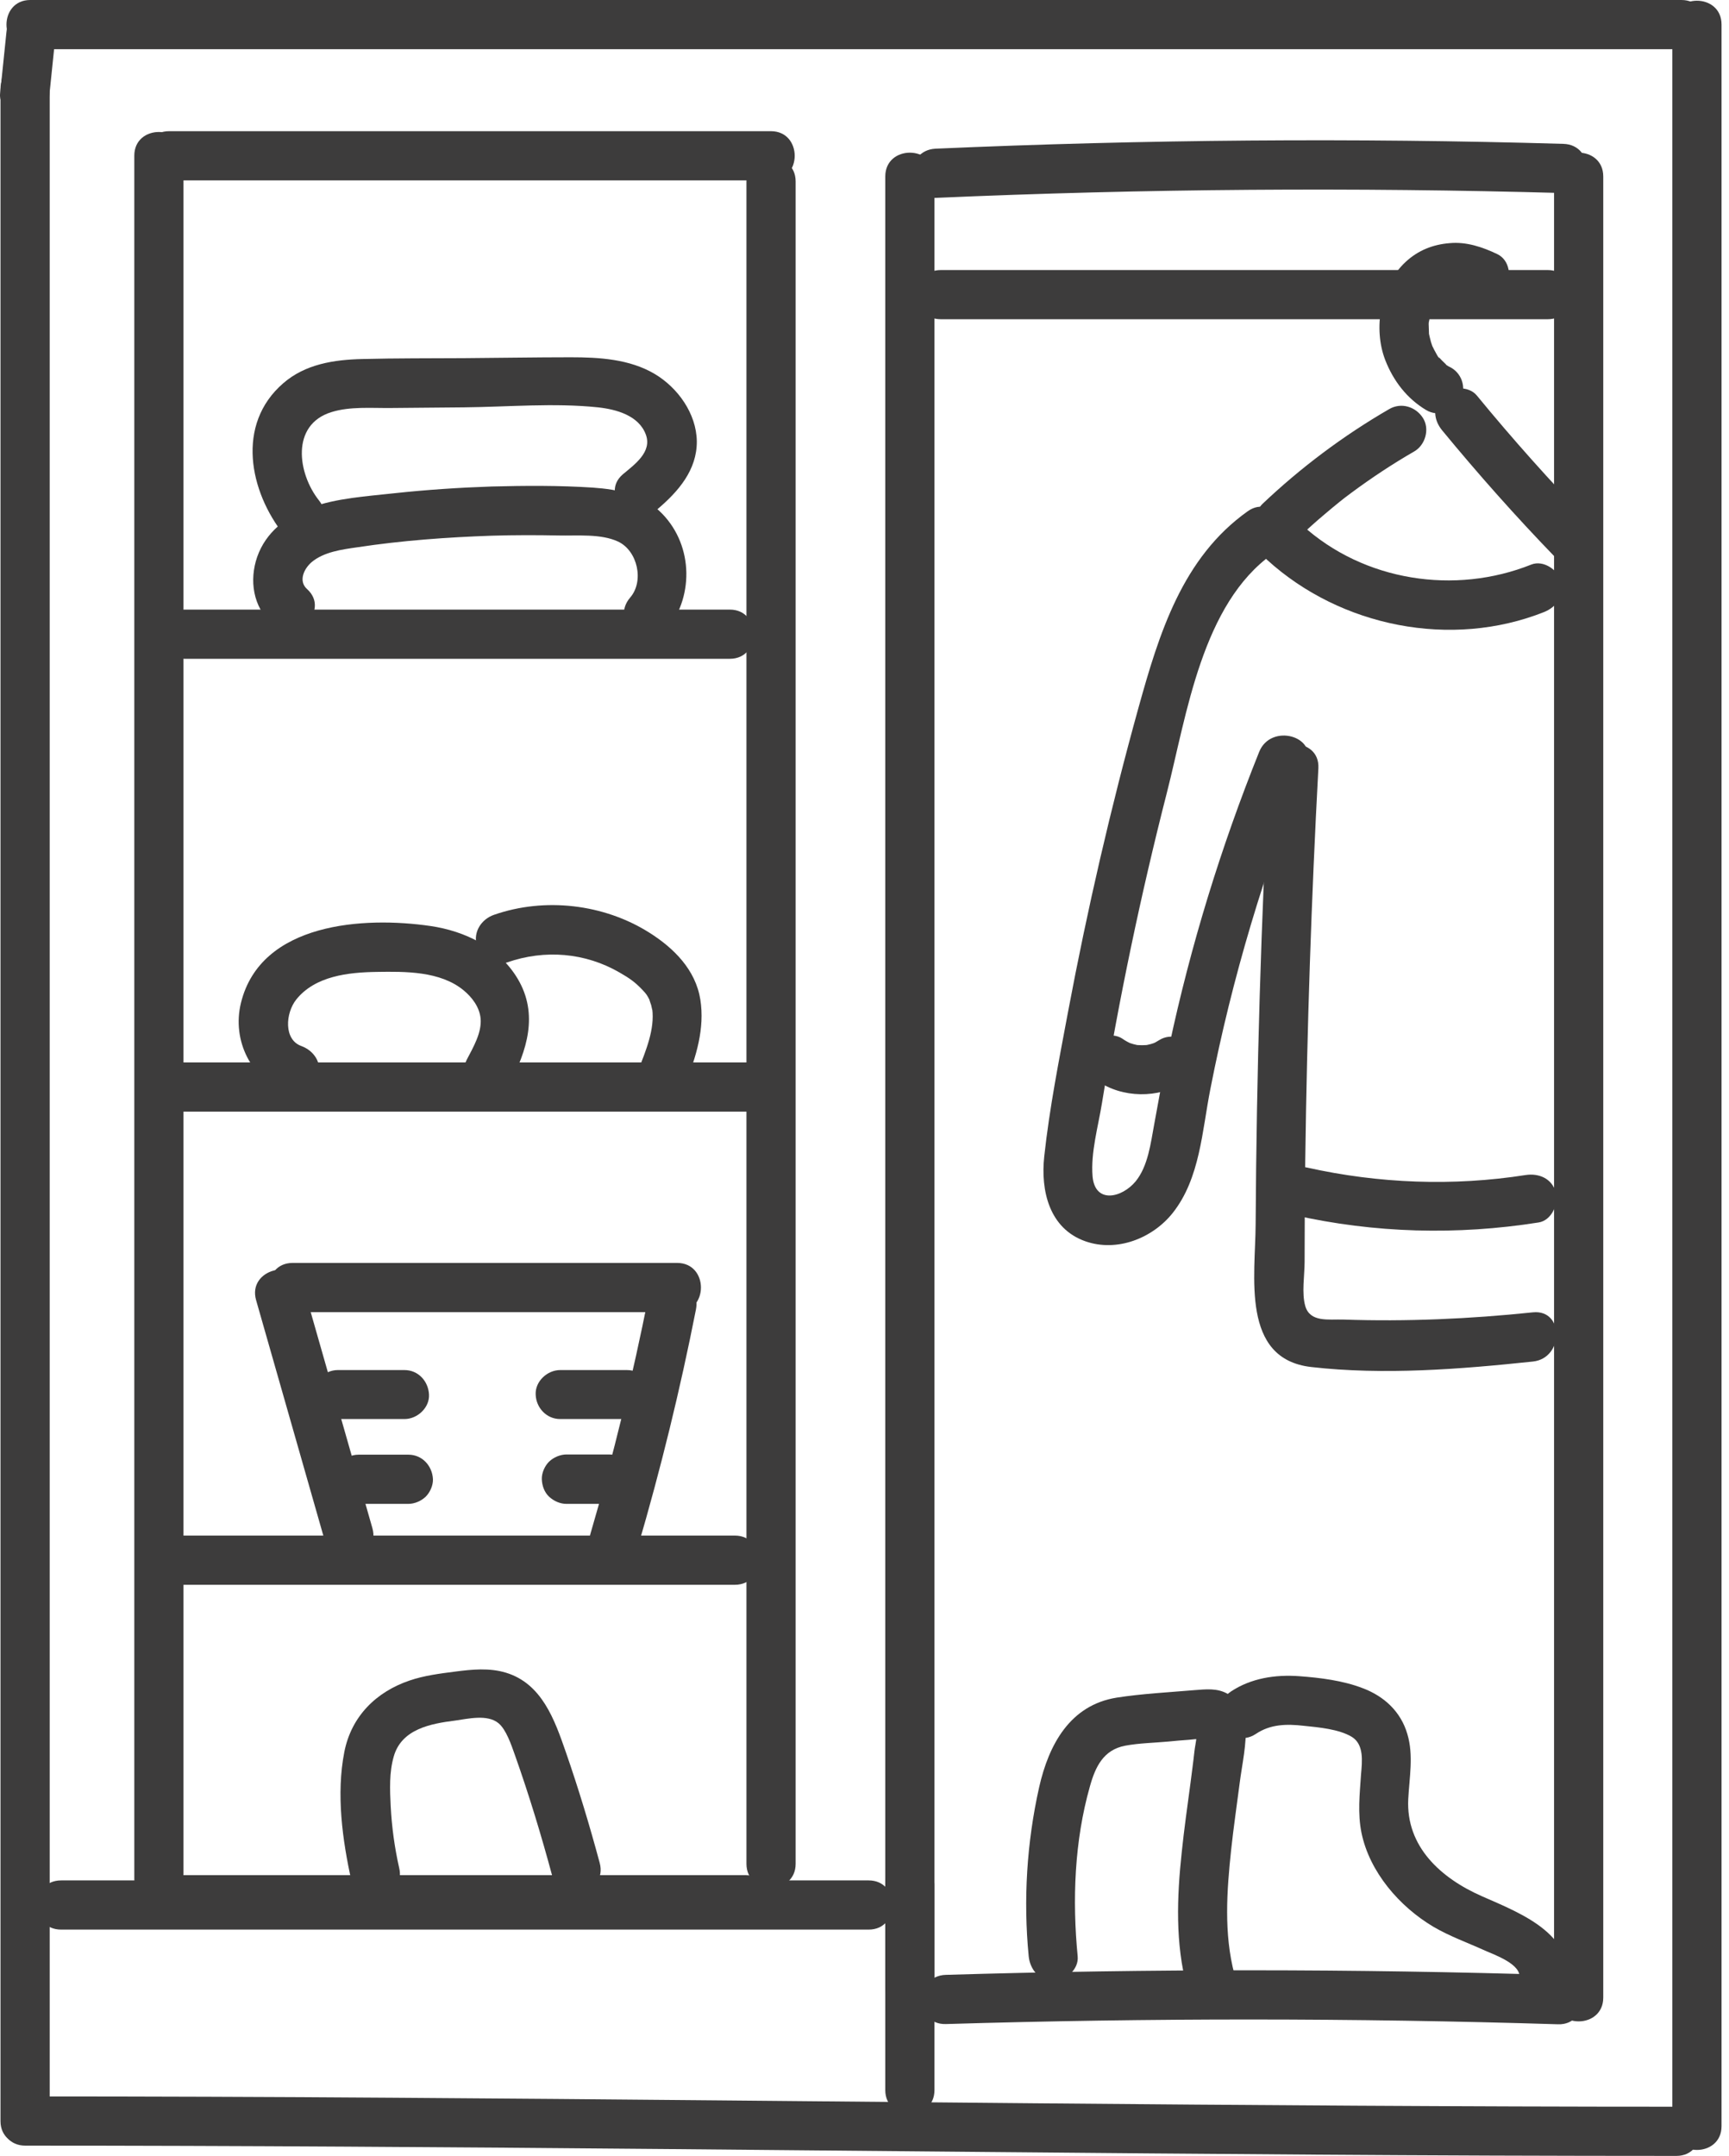 <svg width="231" height="288" viewBox="0 0 231 288" fill="none" xmlns="http://www.w3.org/2000/svg">
<path d="M3.368 286.625C60.529 286.625 117.662 287.443 174.823 287.823C191.209 287.94 207.595 287.998 223.981 287.998C228.217 287.998 228.217 281.426 223.981 281.426C166.82 281.426 109.688 280.608 52.526 280.228C36.14 280.112 19.754 280.053 3.368 280.053C-0.867 280.053 -0.867 286.625 3.368 286.625Z" fill="#3D3C3C"/>
<path d="M6.638 283.354C6.638 212.815 6.638 142.276 6.638 71.737C6.638 51.787 6.638 31.837 6.638 11.888C6.638 7.653 0.066 7.653 0.066 11.888C0.066 82.427 0.066 152.966 0.066 223.505C0.066 243.455 0.066 263.404 0.066 283.354C0.066 287.56 6.638 287.589 6.638 283.354Z" fill="#3D3C3C"/>
<path d="M230.003 284.026C230.003 211.062 230.003 138.069 230.003 65.106C230.003 44.485 230.003 23.892 230.003 3.271C230.003 -0.964 223.431 -0.964 223.431 3.271C223.431 76.235 223.431 149.227 223.431 222.191C223.431 242.812 223.431 263.404 223.431 284.026C223.431 288.261 230.003 288.261 230.003 284.026Z" fill="#3D3C3C"/>
<path d="M3.368 14.487C7.603 14.487 7.603 7.915 3.368 7.915C-0.867 7.915 -0.867 14.487 3.368 14.487Z" fill="#3D3C3C"/>
<path d="M0.857 4.323C0.565 7.068 0.302 9.814 0.01 12.559C-0.078 13.348 0.448 14.341 0.974 14.896C1.558 15.48 2.492 15.889 3.31 15.86C4.157 15.831 5.034 15.539 5.647 14.896C6.26 14.224 6.523 13.494 6.611 12.559C6.903 9.814 7.166 7.068 7.458 4.323C7.546 3.534 7.02 2.541 6.494 1.986C5.91 1.402 4.975 0.993 4.157 1.022C3.31 1.051 2.434 1.343 1.821 1.986C1.207 2.687 0.944 3.417 0.857 4.323Z" fill="#3D3C3C"/>
<path d="M17.943 20.797C17.943 80.529 17.943 140.29 17.943 200.022C17.943 217.021 17.943 234.021 17.943 251.02C17.943 255.255 24.515 255.255 24.515 251.02C24.515 191.288 24.515 131.527 24.515 71.795C24.515 54.796 24.515 37.796 24.515 20.797C24.515 16.591 17.943 16.562 17.943 20.797Z" fill="#3D3C3C"/>
<path d="M99.728 24.243C99.728 82.602 99.728 140.991 99.728 199.35C99.728 215.882 99.728 232.414 99.728 248.975C99.728 253.211 106.3 253.211 106.3 248.975C106.3 190.616 106.3 132.228 106.3 73.869C106.3 57.337 106.3 40.805 106.3 24.243C106.3 20.008 99.728 20.008 99.728 24.243Z" fill="#3D3C3C"/>
<path d="M118.276 23.571C118.276 86.487 118.276 149.373 118.276 212.289C118.276 230.019 118.276 247.748 118.276 265.478C118.276 269.713 124.848 269.713 124.848 265.478C124.848 202.562 124.848 139.676 124.848 76.76C124.848 59.031 124.848 41.301 124.848 23.571C124.848 19.336 118.276 19.336 118.276 23.571Z" fill="#3D3C3C"/>
<path d="M214.2 266.851C214.2 203.731 214.2 140.581 214.2 77.461C214.2 59.498 214.2 41.535 214.2 23.571C214.2 19.336 207.628 19.336 207.628 23.571C207.628 86.691 207.628 149.841 207.628 212.961C207.628 230.924 207.628 248.887 207.628 266.851C207.628 271.086 214.2 271.086 214.2 266.851Z" fill="#3D3C3C"/>
<path d="M124.992 26.434C152.945 25.207 180.897 25.003 208.879 25.791C213.115 25.908 213.115 19.336 208.879 19.219C180.927 18.401 152.945 18.635 124.992 19.862C120.757 20.066 120.757 26.638 124.992 26.434Z" fill="#3D3C3C"/>
<path d="M126.366 270.385C153.618 269.568 180.899 269.568 208.15 270.415C212.386 270.561 212.386 263.989 208.15 263.843C180.899 262.996 153.618 262.996 126.366 263.813C122.131 263.93 122.131 270.502 126.366 270.385Z" fill="#3D3C3C"/>
<path d="M22.587 24.097C49.401 24.097 76.185 24.097 102.999 24.097C107.234 24.097 107.234 17.525 102.999 17.525C76.185 17.525 49.401 17.525 22.587 17.525C18.381 17.525 18.352 24.097 22.587 24.097Z" fill="#3D3C3C"/>
<path d="M24.66 257.066C49.633 257.066 74.607 257.066 99.58 257.066C103.816 257.066 103.816 250.494 99.58 250.494C74.607 250.494 49.633 250.494 24.66 250.494C20.425 250.494 20.425 257.066 24.66 257.066Z" fill="#3D3C3C"/>
<path d="M125.695 42.645C152.713 42.645 179.76 42.645 206.778 42.645C211.014 42.645 211.014 36.073 206.778 36.073C179.76 36.073 152.713 36.073 125.695 36.073C121.46 36.073 121.46 42.645 125.695 42.645Z" fill="#3D3C3C"/>
<path d="M8.162 257.767C44.118 257.767 80.103 257.767 116.059 257.767C120.294 257.767 120.294 251.195 116.059 251.195C80.103 251.195 44.118 251.195 8.162 251.195C3.927 251.195 3.927 257.767 8.162 257.767Z" fill="#3D3C3C"/>
<path d="M118.276 251.721C118.276 260.892 118.276 270.035 118.276 279.206C118.276 283.441 124.848 283.441 124.848 279.206C124.848 270.035 124.848 260.892 124.848 251.721C124.848 247.515 118.276 247.485 118.276 251.721Z" fill="#3D3C3C"/>
<path d="M24.66 88.006C48.932 88.006 73.234 88.006 97.507 88.006C101.742 88.006 101.742 81.434 97.507 81.434C73.234 81.434 48.932 81.434 24.66 81.434C20.425 81.434 20.425 88.006 24.66 88.006Z" fill="#3D3C3C"/>
<path d="M22.587 148.498C48.934 148.498 75.28 148.498 101.626 148.498C105.861 148.498 105.861 141.926 101.626 141.926C75.28 141.926 48.934 141.926 22.587 141.926C18.381 141.926 18.352 148.498 22.587 148.498Z" fill="#3D3C3C"/>
<path d="M22.587 211.705C47.794 211.705 72.972 211.705 98.18 211.705C102.415 211.705 102.415 205.133 98.18 205.133C72.972 205.133 47.794 205.133 22.587 205.133C18.381 205.133 18.352 211.705 22.587 211.705Z" fill="#3D3C3C"/>
<path d="M143.98 261.33C143.25 253.824 143.542 245.937 145.616 238.635C146.346 236.007 147.427 233.757 150.318 233.202C152.188 232.852 154.174 232.823 156.073 232.648C156.978 232.56 157.913 232.472 158.818 232.414C159.402 232.355 159.957 232.297 160.542 232.268C160.746 232.239 160.921 232.239 161.126 232.209C161.622 232.209 161.447 232.093 160.571 231.888C160.279 231.392 160.016 230.924 159.724 230.428C160.133 231.392 159.694 232.91 159.578 233.962C159.432 235.364 159.227 236.766 159.052 238.197C158.643 241.264 158.205 244.331 157.884 247.427C157.241 253.415 157.007 259.607 158.585 265.478C159.665 269.567 166.033 267.815 164.923 263.726C163.492 258.322 163.901 252.597 164.485 247.106C164.806 244.127 165.244 241.147 165.624 238.197C165.945 235.685 166.588 232.94 166.412 230.398C166.325 228.734 165.565 227.156 164.076 226.309C162.645 225.462 161.097 225.667 159.519 225.783C156.102 226.076 152.597 226.251 149.209 226.777C142.958 227.77 140.125 233.056 138.839 238.723C137.175 246.142 136.707 253.795 137.437 261.33C137.613 263.083 138.839 264.602 140.709 264.602C142.345 264.631 144.155 263.112 143.98 261.33Z" fill="#3D3C3C"/>
<path d="M167.788 231.626C169.745 230.311 171.907 230.282 174.214 230.545C176.2 230.749 178.858 230.983 180.582 232.005C182.276 233.028 181.984 235.335 181.838 237.029C181.662 239.687 181.37 242.199 181.896 244.828C182.977 250.085 186.978 254.7 191.506 257.388C193.696 258.673 196.091 259.52 198.399 260.571C199.626 261.126 203.394 262.412 202.985 264.31C202.079 268.429 208.417 270.181 209.323 266.063C210.959 258.556 203.481 255.723 197.961 253.298C192.528 250.903 187.825 246.697 188.147 240.33C188.293 237.467 188.877 234.488 188.03 231.655C187.154 228.646 184.934 226.602 182.071 225.521C179.442 224.499 176.376 224.119 173.571 223.914C170.388 223.681 167.146 224.177 164.458 225.959C160.953 228.296 164.254 233.962 167.788 231.626Z" fill="#3D3C3C"/>
<path d="M41.02 78.688C39.852 77.636 40.582 76.001 41.634 75.095C43.269 73.722 45.694 73.401 47.738 73.109C53.697 72.204 59.743 71.766 65.731 71.561C68.681 71.473 71.66 71.473 74.61 71.532C77.093 71.59 80.277 71.269 82.584 72.35C85.184 73.576 86.089 77.636 84.191 79.827C81.445 83.011 86.06 87.684 88.835 84.471C92.72 79.973 92.691 73.022 88.514 68.669C86.031 66.07 82.614 65.369 79.167 65.135C74.698 64.843 70.171 64.872 65.702 64.989C61.35 65.135 56.968 65.427 52.645 65.894C48.965 66.303 44.964 66.537 41.458 67.822C38.275 68.991 35.529 71.064 34.361 74.394C33.28 77.52 33.806 81.054 36.318 83.332C39.502 86.165 44.175 81.521 41.02 78.688Z" fill="#3D3C3C"/>
<path d="M42.624 66.859C39.761 63.266 38.827 56.752 44.26 55.058C46.772 54.27 49.634 54.532 52.234 54.503C55.476 54.474 58.747 54.445 61.989 54.416C67.889 54.357 74.023 53.802 79.894 54.416C82.319 54.678 85.356 55.496 86.291 58.067C87.138 60.374 84.801 62.039 83.224 63.353C80.011 66.099 84.655 70.743 87.868 67.998C90.614 65.661 93.126 62.798 93.097 58.943C93.038 55.233 90.555 51.787 87.459 49.947C84.1 47.961 80.04 47.727 76.243 47.727C71.482 47.727 66.75 47.814 61.989 47.844C57.462 47.873 52.934 47.844 48.407 47.961C44.639 48.048 40.784 48.632 37.834 51.203C31.495 56.694 33.306 65.661 37.98 71.503C40.608 74.832 45.224 70.13 42.624 66.859Z" fill="#3D3C3C"/>
<path d="M40.259 139.734C37.893 138.887 38.127 135.353 39.587 133.513C42.128 130.358 46.568 129.891 50.336 129.833C54.133 129.774 58.806 129.716 61.932 132.286C63.071 133.221 64.064 134.535 64.21 136.054C64.385 137.953 63.217 139.91 62.37 141.545C60.413 145.284 66.079 148.614 68.036 144.875C70.402 140.377 71.98 135.499 69.175 130.767C66.693 126.59 62.136 124.371 57.492 123.699C48.671 122.414 34.855 123.202 32.197 133.951C30.941 139.033 33.599 144.291 38.506 146.073C40.171 146.686 42.099 145.401 42.537 143.765C43.034 141.954 41.924 140.348 40.259 139.734Z" fill="#3D3C3C"/>
<path d="M34.214 173.675C37.281 184.424 40.348 195.173 43.414 205.893C44.583 209.953 50.921 208.229 49.753 204.14C46.686 193.391 43.619 182.642 40.552 171.923C39.413 167.863 33.045 169.586 34.214 173.675Z" fill="#3D3C3C"/>
<path d="M86.642 173.179C84.51 183.869 81.939 194.472 78.873 204.929C77.675 208.989 84.013 210.741 85.211 206.681C88.278 196.225 90.877 185.622 92.98 174.931C93.331 173.179 92.484 171.397 90.673 170.901C89.066 170.433 86.993 171.426 86.642 173.179Z" fill="#3D3C3C"/>
<path d="M39.093 175.282C56.21 175.282 73.355 175.282 90.472 175.282C94.707 175.282 94.707 168.71 90.472 168.71C73.355 168.71 56.21 168.71 39.093 168.71C34.858 168.71 34.858 175.282 39.093 175.282Z" fill="#3D3C3C"/>
<path d="M45.108 189.564C48.087 189.564 51.066 189.564 54.046 189.564C55.769 189.564 57.405 188.045 57.317 186.293C57.229 184.511 55.886 183.021 54.046 183.021C51.066 183.021 48.087 183.021 45.108 183.021C43.384 183.021 41.749 184.54 41.836 186.293C41.895 188.045 43.268 189.564 45.108 189.564Z" fill="#3D3C3C"/>
<path d="M74.839 189.564C77.819 189.564 80.798 189.564 83.777 189.564C85.5 189.564 87.136 188.045 87.049 186.293C86.961 184.511 85.617 183.021 83.777 183.021C80.798 183.021 77.819 183.021 74.839 183.021C73.116 183.021 71.48 184.54 71.568 186.293C71.626 188.045 72.999 189.564 74.839 189.564Z" fill="#3D3C3C"/>
<path d="M53.338 249.559C52.724 246.843 52.345 244.097 52.199 241.293C52.082 239.073 51.994 236.766 52.608 234.634C53.659 230.953 57.573 230.252 60.815 229.843C62.509 229.61 65.109 228.967 66.599 230.194C67.621 231.041 68.293 233.027 68.819 234.517C70.688 239.804 72.323 245.178 73.784 250.611C74.865 254.7 81.232 252.948 80.122 248.858C78.779 243.864 77.289 238.927 75.595 234.049C74.105 229.756 72.411 224.907 67.592 223.447C65.372 222.775 63.064 223.009 60.815 223.301C58.771 223.564 56.668 223.826 54.711 224.498C50.242 226.017 46.941 229.288 46.007 234.02C44.897 239.658 45.744 245.821 46.97 251.341C47.35 253.064 49.365 254.087 51.001 253.649C52.841 253.123 53.747 251.312 53.338 249.559Z" fill="#3D3C3C"/>
<path d="M166.708 68.29C157.945 74.511 154.849 84.676 152.103 94.548C148.394 107.926 145.269 121.479 142.698 135.148C141.501 141.545 140.215 148 139.514 154.484C139.018 159.07 140.186 164.123 145.006 165.817C149.241 167.307 154.002 165.409 156.689 162.02C160.34 157.405 160.603 151.038 161.713 145.459C164.605 130.65 168.957 116.192 174.565 102.201C176.142 98.287 169.775 96.564 168.227 100.448C163.115 113.183 159.084 126.269 156.222 139.676C155.462 143.181 154.849 146.686 154.206 150.191C153.739 152.703 153.389 155.77 151.724 157.814C149.884 160.034 146.291 160.852 145.97 157.142C145.707 153.959 146.729 150.454 147.226 147.358C149.504 133.425 152.395 119.58 155.901 105.881C158.559 95.483 160.574 80.674 170.038 73.985C173.455 71.532 170.184 65.836 166.708 68.29Z" fill="#3D3C3C"/>
<path d="M169.568 102.61C168.487 122.91 167.874 143.21 167.757 163.54C167.728 170.404 165.742 181.532 175.176 182.613C184.873 183.723 195.126 182.905 204.794 181.883C208.971 181.444 209 174.873 204.794 175.311C196.382 176.187 187.94 176.567 179.47 176.275C177.513 176.216 175.03 176.683 174.387 174.464C173.891 172.74 174.3 170.345 174.3 168.563C174.3 164.007 174.329 159.479 174.387 154.923C174.621 137.485 175.205 120.018 176.14 102.61C176.344 98.375 169.772 98.404 169.568 102.61Z" fill="#3D3C3C"/>
<path d="M172.867 162.313C183.645 164.737 194.657 165.029 205.552 163.306C207.304 163.043 208.268 160.823 207.859 159.275C207.333 157.406 205.581 156.705 203.828 156.968C194.16 158.486 184.2 158.107 174.649 155.974C170.501 155.04 168.749 161.378 172.867 162.313Z" fill="#3D3C3C"/>
<path d="M169.303 74.803C179.147 83.741 193.897 86.691 206.311 81.755C207.946 81.083 209.115 79.564 208.618 77.724C208.18 76.147 206.223 74.774 204.587 75.417C194.364 79.506 182.214 77.637 173.977 70.159C170.822 67.326 166.149 71.97 169.303 74.803Z" fill="#3D3C3C"/>
<path d="M173.363 71.941C174.56 70.802 175.787 69.692 177.043 68.64C177.656 68.114 178.299 67.589 178.942 67.063C179.117 66.917 179.321 66.771 179.497 66.625C179.701 66.449 179.789 66.42 179.526 66.596C179.876 66.333 180.227 66.07 180.577 65.807C183.264 63.821 186.039 61.98 188.931 60.316C190.421 59.469 191.063 57.307 190.099 55.818C189.135 54.328 187.208 53.715 185.601 54.649C179.497 58.183 173.801 62.448 168.689 67.296C167.433 68.494 167.404 70.772 168.689 71.941C170.062 73.167 172.048 73.197 173.363 71.941Z" fill="#3D3C3C"/>
<path d="M200.031 33.94C198.074 33.005 195.913 32.275 193.693 32.48C191.444 32.655 189.458 33.444 187.793 34.992C184.404 38.117 183.441 43.9 185.076 48.106C186.157 50.881 187.968 53.247 190.567 54.795C192.057 55.671 194.248 55.175 195.066 53.627C195.913 52.05 195.475 50.063 193.897 49.129C193.78 49.07 193.167 48.778 193.167 48.661C193.547 48.953 193.576 48.983 193.313 48.778C193.196 48.691 193.079 48.574 192.992 48.486C192.817 48.311 192.612 48.136 192.437 47.931C192.349 47.843 192.291 47.756 192.203 47.697C191.97 47.434 192.028 47.464 192.32 47.843C192.145 47.785 191.911 47.259 191.823 47.113C191.677 46.85 191.531 46.587 191.415 46.325C191.093 45.77 191.619 46.967 191.385 46.295C191.298 46.003 191.181 45.74 191.122 45.448C191.035 45.156 190.976 44.864 190.918 44.601C190.772 43.871 190.947 45.361 190.918 44.601C190.918 44.309 190.889 44.017 190.889 43.725C190.889 43.55 190.83 42.966 190.947 42.849C190.889 43.345 190.889 43.404 190.918 43.024C190.918 42.936 190.947 42.878 190.947 42.79C191.006 42.498 191.064 42.235 191.152 41.943C191.21 41.68 191.327 41.417 191.415 41.155C191.619 40.541 191.035 41.826 191.415 41.125C191.619 40.746 191.94 40.337 192.116 39.957C191.794 40.687 191.823 40.308 192.086 40.016C192.232 39.869 192.349 39.723 192.495 39.607C193.138 39.052 191.999 39.899 192.466 39.607C192.641 39.49 192.817 39.373 193.021 39.285C193.284 39.139 193.693 39.139 192.817 39.344C193.021 39.285 193.226 39.198 193.43 39.139C193.634 39.081 193.868 39.052 194.073 38.993C193.226 39.227 193.518 39.052 193.868 39.052C194.102 39.052 194.335 39.022 194.54 39.052C194.89 39.052 195.504 39.285 194.54 39.022C194.949 39.139 195.387 39.198 195.796 39.315C196.059 39.402 196.292 39.49 196.526 39.577C196.847 39.694 196.789 39.665 196.292 39.49C196.409 39.548 196.555 39.607 196.672 39.665C198.22 40.424 200.294 40.132 201.17 38.497C201.988 36.949 201.696 34.729 200.031 33.94Z" fill="#3D3C3C"/>
<path d="M67.715 128.577C72.798 126.795 78.201 127.262 82.787 129.92C84.102 130.68 84.832 131.176 85.854 132.257C86.321 132.753 86.467 132.929 86.818 133.659C86.643 133.25 86.993 134.272 86.993 134.243C87.022 134.331 87.198 135.265 87.139 134.769C87.49 137.485 86.321 140.289 85.241 143.035C84.569 144.671 85.971 146.657 87.548 147.066C89.418 147.591 90.936 146.423 91.579 144.758C93.01 141.166 94.179 137.398 93.565 133.513C92.923 129.54 90.031 126.649 86.73 124.575C80.655 120.749 72.769 119.843 65.992 122.209C64.327 122.793 63.217 124.458 63.685 126.24C64.123 127.905 66.05 129.161 67.715 128.577Z" fill="#3D3C3C"/>
<path d="M192.669 57.483C197.459 63.295 202.454 68.932 207.711 74.365C208.909 75.592 211.187 75.65 212.355 74.365C213.582 73.022 213.641 71.035 212.355 69.721C207.127 64.288 202.103 58.68 197.313 52.838C196.203 51.495 193.779 51.612 192.669 52.838C191.383 54.24 191.5 56.051 192.669 57.483Z" fill="#3D3C3C"/>
<path d="M146.607 144.379C149.936 146.716 154.756 146.745 158.173 144.613C158.874 144.175 159.458 143.474 159.692 142.656C159.897 141.867 159.809 140.816 159.371 140.115C158.436 138.654 156.45 137.953 154.873 138.946C154.551 139.151 154.23 139.326 153.88 139.472C154.142 139.355 154.405 139.238 154.668 139.151C154.055 139.414 153.412 139.589 152.74 139.676C153.033 139.647 153.325 139.589 153.617 139.56C152.916 139.647 152.215 139.647 151.514 139.56C151.806 139.589 152.098 139.647 152.39 139.676C151.718 139.589 151.105 139.414 150.462 139.151C150.725 139.267 150.988 139.384 151.251 139.472C150.783 139.267 150.345 139.034 149.936 138.742C149.265 138.274 148.155 138.216 147.395 138.42C146.636 138.625 145.818 139.209 145.438 139.939C145.029 140.699 144.825 141.633 145.117 142.48C145.38 143.269 145.876 143.882 146.607 144.379Z" fill="#3D3C3C"/>
<path d="M47.854 200.897C50.074 200.897 52.323 200.897 54.543 200.897C55.39 200.897 56.266 200.518 56.879 199.933C57.464 199.349 57.873 198.415 57.843 197.597C57.756 195.815 56.412 194.325 54.572 194.325C52.352 194.325 50.103 194.325 47.883 194.325C47.036 194.325 46.16 194.705 45.546 195.289C44.962 195.873 44.553 196.808 44.583 197.626C44.641 199.378 46.014 200.897 47.854 200.897Z" fill="#3D3C3C"/>
<path d="M75.69 200.898C77.588 200.898 79.458 200.898 81.356 200.898C82.203 200.898 83.08 200.518 83.693 199.934C84.277 199.349 84.686 198.415 84.657 197.597C84.628 196.75 84.335 195.874 83.693 195.26C83.05 194.676 82.262 194.296 81.356 194.296C79.458 194.296 77.588 194.296 75.69 194.296C74.843 194.296 73.966 194.676 73.353 195.26C72.769 195.844 72.36 196.779 72.389 197.597C72.418 198.444 72.71 199.32 73.353 199.934C73.996 200.518 74.814 200.898 75.69 200.898Z" fill="#3D3C3C"/>
<path d="M4.042 6.572C61.378 6.572 118.715 6.572 176.023 6.572C192.234 6.572 208.444 6.572 224.655 6.572C228.891 6.572 228.891 0 224.655 0C167.319 0 109.982 0 52.674 0C36.463 0 20.253 0 4.042 0C-0.194 0 -0.194 6.572 4.042 6.572Z" fill="#3D3C3C"/>
</svg>
